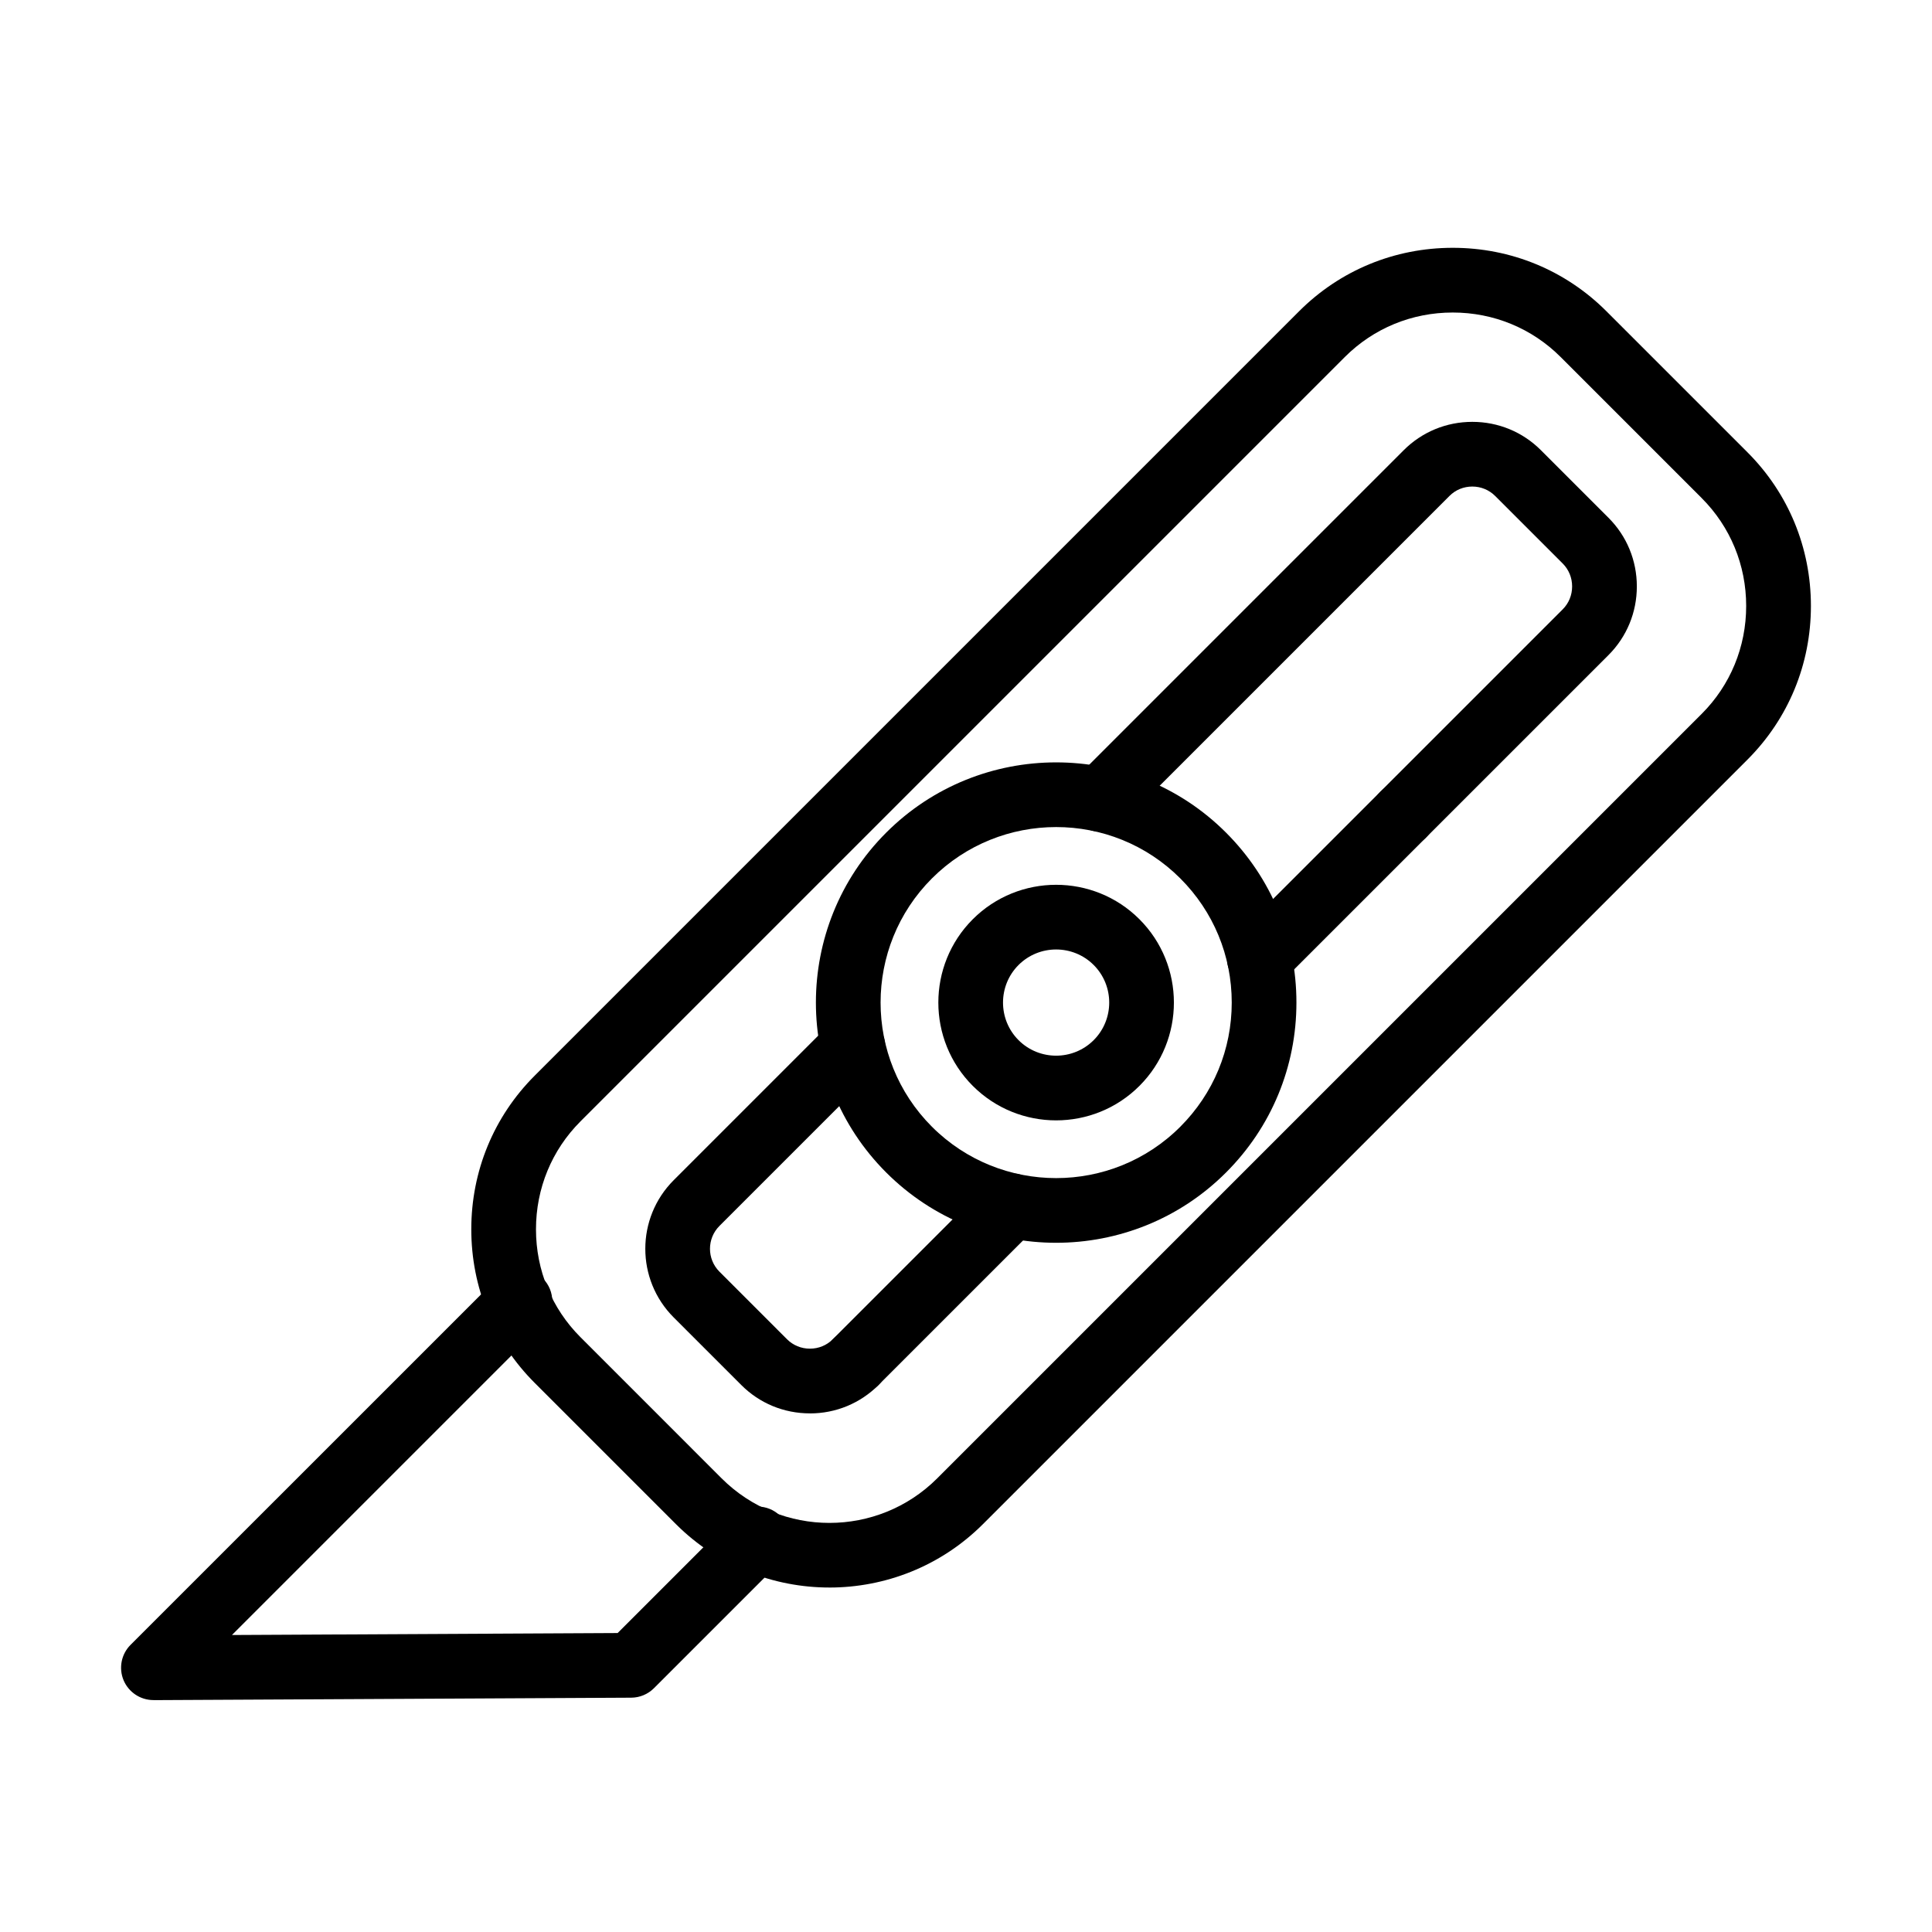 <?xml version="1.0" encoding="UTF-8"?>
<!-- Uploaded to: ICON Repo, www.iconrepo.com, Generator: ICON Repo Mixer Tools -->
<svg fill="#000000" width="800px" height="800px" version="1.1" viewBox="144 144 512 512" xmlns="http://www.w3.org/2000/svg">
 <g>
  <path d="m363.81 564.71c-14.746 0-29.48-5.609-40.711-16.828l-37.402-37.402c-10.84-10.836-16.801-25.289-16.801-40.707 0-15.422 5.961-29.871 16.801-40.711l202.59-202.59c10.84-10.836 25.289-16.801 40.711-16.801 15.418 0 29.871 5.965 40.707 16.801l37.402 37.402c10.84 10.84 16.805 25.293 16.805 40.711 0 15.418-5.965 29.871-16.805 40.711l-202.59 202.59c-11.219 11.219-25.965 16.828-40.711 16.828zm-65.988-123.52c-7.594 7.594-11.781 17.746-11.781 28.586 0 10.836 4.188 20.992 11.781 28.582l37.402 37.406c15.762 15.762 41.41 15.762 57.16 0l202.59-202.59c7.594-7.594 11.781-17.746 11.781-28.586 0-10.84-4.188-20.98-11.781-28.586l-37.402-37.402c-7.594-7.594-17.746-11.781-28.586-11.781-10.836 0-20.988 4.188-28.582 11.781l-202.59 202.59z"/>
  <path d="m515.84 368.47c-2.191 0-4.383-0.832-6.062-2.512-3.34-3.344-3.34-8.781 0-12.125l48.367-48.363c1.602-1.605 2.484-3.762 2.484-6.062 0-2.305-0.883-4.457-2.484-6.062l-17.906-17.906c-1.605-1.605-3.762-2.5-6.062-2.5-2.305 0-4.457 0.883-6.062 2.5l-86.453 86.453c-3.344 3.344-8.781 3.344-12.125 0s-3.344-8.781 0-12.125l86.453-86.453c4.852-4.848 11.305-7.519 18.188-7.519 6.883 0 13.348 2.672 18.188 7.519l17.906 17.906c4.848 4.852 7.508 11.305 7.508 18.188s-2.672 13.348-7.508 18.188l-48.367 48.363c-1.676 1.68-3.867 2.512-6.062 2.512z"/>
  <path d="m477.75 406.56c-2.195 0-4.387-0.836-6.062-2.512-3.344-3.344-3.344-8.781 0-12.125l38.098-38.09c3.344-3.344 8.785-3.344 12.125 0 3.344 3.344 3.344 8.781 0 12.125l-38.098 38.09c-1.68 1.676-3.871 2.512-6.062 2.512z"/>
  <path d="m370.75 513.55c-2.191 0-4.383-0.832-6.062-2.512-3.344-3.34-3.344-8.777 0-12.121l41.422-41.422c3.344-3.344 8.781-3.344 12.125 0s3.344 8.781 0 12.125l-41.422 41.418c-1.676 1.68-3.867 2.512-6.062 2.512z"/>
  <path d="m358.63 518.56c-6.883 0-13.352-2.672-18.188-7.523l-17.906-17.902c-10.031-10.031-10.031-26.344 0-36.375l41.422-41.422c3.344-3.34 8.781-3.34 12.125 0 3.344 3.344 3.344 8.781 0 12.125l-41.422 41.422c-3.344 3.344-3.344 8.781 0 12.125l17.906 17.906c1.605 1.602 3.758 2.496 6.062 2.496 2.301 0 4.457-0.883 6.062-2.484 3.344-3.344 8.77-3.356 12.125 0 3.344 3.344 3.344 8.781 0 12.125-4.852 4.848-11.305 7.519-18.188 7.519z"/>
  <path d="m423.88 473.35c-16.312 0-32.613-6.207-45.031-18.629-24.836-24.836-24.836-65.238 0-90.062 24.824-24.828 65.242-24.828 90.066 0 12.027 12.027 18.652 28.02 18.652 45.031 0 17.012-6.625 33.008-18.652 45.031-12.418 12.422-28.719 18.629-45.035 18.629zm-32.906-96.566c-18.148 18.148-18.148 47.664 0 65.812 18.152 18.152 47.68 18.152 65.816 0 8.793-8.793 13.633-20.477 13.633-32.906 0-12.43-4.84-24.113-13.633-32.906-18.137-18.141-47.664-18.141-65.816 0z"/>
  <path d="m184.66 594.54c-3.453 0-6.578-2.082-7.914-5.266-1.332-3.211-0.609-6.91 1.852-9.371l97.133-97.117c3.356-3.344 8.781-3.344 12.125 0s3.344 8.777 0 12.121l-82.387 82.387 102.21-0.523 31.008-31.012c3.344-3.344 8.781-3.344 12.125 0s3.344 8.781 0 12.125l-33.508 33.508c-1.594 1.594-3.762 2.5-6.012 2.512l-126.59 0.648h-0.047z"/>
  <path d="m423.88 440.91c-7.996 0-15.992-3.051-22.082-9.137-12.172-12.176-12.172-31.988 0-44.164 12.176-12.172 31.992-12.172 44.164 0 12.176 12.176 12.176 31.988 0 44.164-6.086 6.086-14.082 9.137-22.082 9.137zm0-45.289c-3.602 0-7.211 1.371-9.957 4.113-5.484 5.488-5.484 14.426 0 19.914 5.488 5.488 14.43 5.488 19.914 0 5.488-5.488 5.488-14.426 0-19.914-2.742-2.742-6.356-4.113-9.957-4.113z"/>
 </g>
</svg>